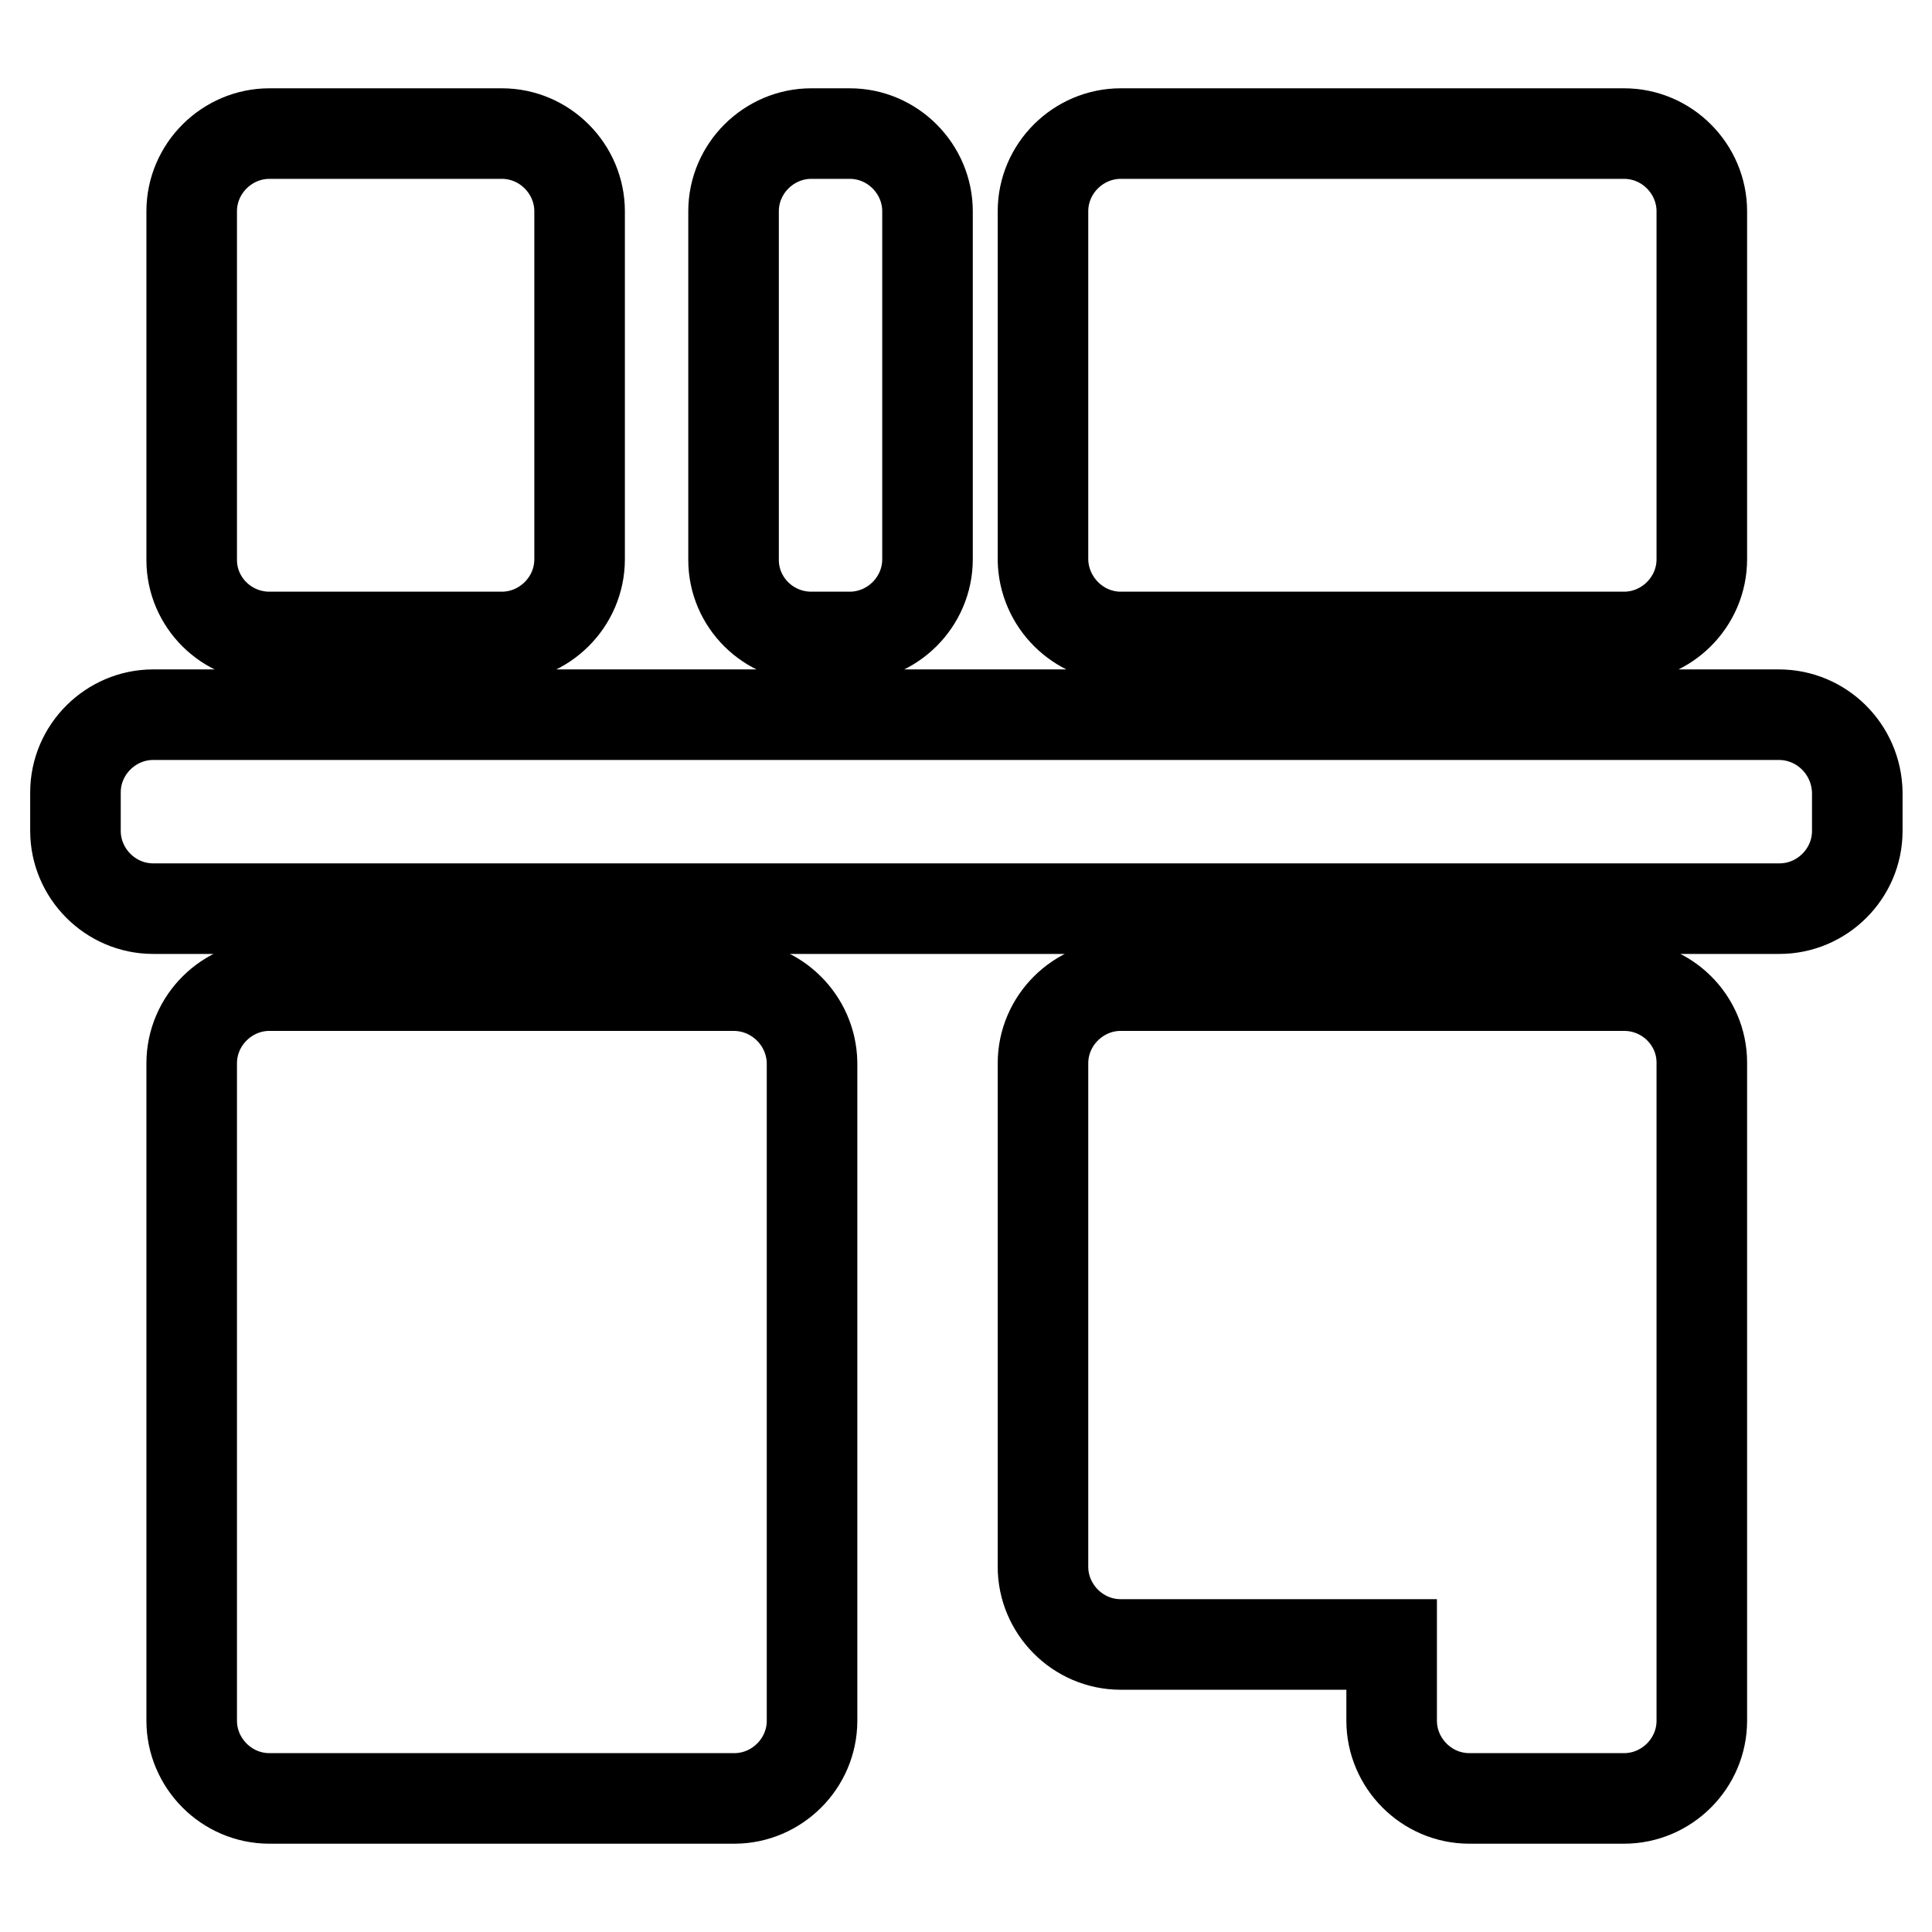 <?xml version="1.0" encoding="utf-8"?>
<!-- Svg Vector Icons : http://www.onlinewebfonts.com/icon -->
<!DOCTYPE svg PUBLIC "-//W3C//DTD SVG 1.1//EN" "http://www.w3.org/Graphics/SVG/1.1/DTD/svg11.dtd">
<svg version="1.1" xmlns="http://www.w3.org/2000/svg" xmlns:xlink="http://www.w3.org/1999/xlink" x="0px" y="0px" viewBox="0 0 256 256" enable-background="new 0 0 256 256" xml:space="preserve">
<g> <path stroke-width="12" fill-opacity="0" stroke="#000000"  d="M107.5,84.4h5.1c5.6,0,10.3-4.6,10.3-10.3V28c0-5.6-4.6-10.3-10.3-10.3h-5.1c-5.6,0-10.3,4.6-10.3,10.3 v46.2C97.2,79.8,101.8,84.4,107.5,84.4z M35.7,84.4h30.8c5.6,0,10.3-4.6,10.3-10.3V28c0-5.6-4.6-10.3-10.3-10.3H35.7 c-5.6,0-10.3,4.6-10.3,10.3v46.2C25.4,79.8,30,84.4,35.7,84.4z M148.5,84.4h66.7c5.6,0,10.3-4.6,10.3-10.3V28 c0-5.6-4.6-10.3-10.3-10.3h-66.7c-5.6,0-10.3,4.6-10.3,10.3v46.2C138.3,79.8,142.9,84.4,148.5,84.4z M235.7,94.7H20.3 c-5.6,0-10.3,4.6-10.3,10.3v5.1c0,5.6,4.6,10.3,10.3,10.3h215.5c5.6,0,10.3-4.6,10.3-10.3v-5.1C246,99.3,241.4,94.7,235.7,94.7z  M215.2,130.6h-66.7c-5.6,0-10.3,4.6-10.3,10.3v66.7c0,5.6,4.6,10.3,10.3,10.3h35.9V228c0,5.6,4.6,10.3,10.3,10.3h20.5 c5.6,0,10.3-4.6,10.3-10.3v-87.2C225.5,135.2,220.9,130.6,215.2,130.6z M97.2,130.6H35.7c-5.6,0-10.3,4.6-10.3,10.3V228 c0,5.6,4.6,10.3,10.3,10.3h61.6c5.6,0,10.3-4.6,10.3-10.3v-87.2C107.5,135.2,102.9,130.6,97.2,130.6z"/></g>
</svg>